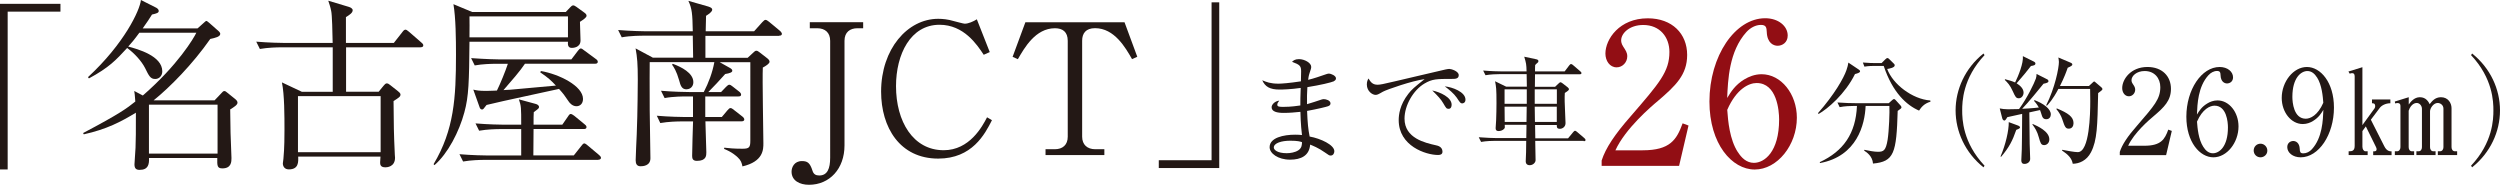 <?xml version="1.0" encoding="UTF-8"?>
<svg id="_レイヤー_2" data-name="レイヤー 2" xmlns="http://www.w3.org/2000/svg" viewBox="0 0 352.31 26.04">
  <defs>
    <style>
      .cls-1 {
        fill: #920e14;
      }

      .cls-2 {
        fill: #231815;
      }
    </style>
  </defs>
  <g id="_作業" data-name="作業">
    <g>
      <path class="cls-2" d="M1.08,1.64V23.88H0V.54H8.52V1.64H1.08Z"/>
      <path class="cls-2" d="M27.84,4l.92-.82c.13-.1,.23-.23,.33-.23,.08,0,.28,.18,.44,.31l1.28,1.13c.13,.1,.23,.28,.23,.38,0,.41-.72,.57-1.41,.72-2.49,3.57-5.7,6.82-7.98,8.65h8.59l1-1.05c.1-.13,.23-.26,.38-.26s.28,.13,.41,.23l1.08,.87c.18,.15,.36,.31,.36,.54,0,.31-.49,.62-1.03,.95,0,.74,.03,2.72,.05,3.31,.05,1.18,.13,3.44,.13,3.54,0,.49,0,1.46-1.28,1.46-.74,0-.74-.38-.72-1.46h-9.62c.03,.85-.08,1.67-1.33,1.67-.46,0-.72-.18-.72-.77,0-.38,.15-2,.15-2.34,.05-1.2,.05-2.18,.05-4.95-2.1,1.28-4.13,2.34-7.34,3.05l-.1-.18c5.1-2.69,6.18-3.49,7.36-4.44-.08-.98-.08-1.08-.15-1.49l1.21,.64c4.95-4.31,7.18-8.08,7.54-8.85h-8.03c-.69,.95-1.21,1.57-1.57,1.95,1.34,.36,4.8,1.31,4.8,3.49,0,.64-.44,1.08-1,1.08-.67,0-.87-.41-1.44-1.57-.49-.95-1.46-2.03-2.51-2.8-1.59,1.72-2.54,2.75-5.39,4.29l-.13-.18C17.5,6.16,19.71,1.46,19.86,0l2.18,1.1c.13,.08,.33,.23,.33,.44,0,.28-.31,.36-.95,.51-.33,.54-.69,1.08-1.31,1.95h7.72Zm-6.85,10.75v6.9h9.67v-6.9h-9.67Z"/>
      <path class="cls-2" d="M59.26,6.67h-10.49v6.26h4.59l.67-.82c.15-.18,.31-.36,.46-.36,.18,0,.31,.08,.49,.23l1.08,.85c.18,.15,.38,.31,.38,.49,0,.31-.26,.46-.98,.92,.03,3.52,.03,4.34,.18,7.57,0,.13,.03,.23,.03,.41,0,1.31-1.15,1.36-1.36,1.36-.74,0-.74-.44-.74-.72,0-.2,.03-.51,.05-.79h-11.6c.03,.74,.08,1.8-1.31,1.8-.62,0-.85-.44-.85-.85,0-.1,.05-.44,.08-.64,.15-1.51,.15-3.39,.15-4.05,0-1.95,0-5-.36-6.72l2.82,1.33h4.34V6.67h-7.24c-.64,0-1.87,.03-3.03,.23l-.51-1.03c1.77,.15,3.59,.18,3.95,.18h6.82c-.03-1.51-.08-3.98-.21-4.51-.1-.54-.28-1.03-.41-1.44l2.9,.87c.28,.08,.54,.26,.54,.46,0,.36-.36,.62-.95,.98v3.64h6.75l1.21-1.54c.15-.21,.28-.33,.44-.33,.1,0,.26,.1,.44,.26l1.8,1.56c.13,.1,.26,.23,.26,.38,0,.26-.23,.28-.38,.28Zm-5.62,6.88h-11.65v7.9h11.65v-7.9Z"/>
      <path class="cls-2" d="M81.73,3.08c0,.41,.08,2.23,.08,2.62,0,1.03-1.08,1.05-1.23,1.05-.57,0-.57-.49-.54-.87h-13.88c-.05,5.62-.1,7.7-.72,9.95-.72,2.69-2.31,5.8-4.21,7.44l-.13-.13c2.9-4.85,3.16-9.39,3.16-15.42,0-2.23-.03-5.21-.36-7.13l2.64,1.1h13.19l.64-.67c.13-.15,.26-.26,.41-.26,.13,0,.26,.08,.44,.2l1.13,.82c.18,.13,.31,.26,.31,.44,0,.26-.49,.57-.92,.85Zm2.57,19.45h-16.01c-.64,0-1.87,.03-3.03,.23l-.51-1.03c1.77,.15,3.59,.18,3.95,.18h4.75v-3.72h-2.9c-.64,0-1.87,.03-3.03,.23l-.51-1.03c1.77,.15,3.62,.18,3.95,.18h2.49c0-2.39,0-2.64-.33-3.57l2.28,.62c.23,.05,.56,.18,.56,.46,0,.18-.1,.26-.74,.72-.03,.57-.03,.69-.03,1.77h4.05l.82-1.18c.13-.21,.23-.33,.38-.33,.1,0,.36,.15,.49,.26l1.46,1.2c.13,.1,.26,.21,.26,.38,0,.26-.21,.28-.38,.28h-7.08c0,.38-.03,3.62-.03,3.72h5.7l1.08-1.36c.15-.21,.26-.33,.41-.33,.1,0,.2,.08,.46,.28l1.62,1.36c.1,.1,.26,.23,.26,.38,0,.23-.23,.28-.38,.28Zm-4.26-20.22h-13.88c.03,.41,0,1.98,0,2.95h13.88V2.31Zm3.82,6.67h-9.88c-.62,.95-1.97,2.51-3.03,3.72,.23-.03,.49-.03,.87-.05,.82-.08,1.39-.13,6.52-.59-.67-.72-1.08-1.1-2.21-1.87l.1-.18c2.57,.44,5.93,2.1,5.93,3.93,0,.69-.44,1.03-.92,1.03-.56,0-.95-.44-1.1-.67-.64-.95-.72-1.05-1.36-1.77-2.82,.64-7.39,1.57-10.21,2.26-.44,.59-.49,.64-.64,.64-.18,0-.28-.15-.33-.28l-.9-2.52c.46,.1,.77,.18,1.82,.18,.72,0,1.23-.05,1.51-.05,.46-.92,1.21-2.75,1.54-3.77h-1.64c-.69,0-1.92,.03-3.03,.23l-.51-1.03c2.1,.15,3.64,.18,3.95,.18h10.18l.92-1.21c.15-.2,.28-.33,.41-.33s.26,.1,.46,.26l1.67,1.23c.15,.1,.26,.23,.26,.38,0,.26-.23,.28-.38,.28Z"/>
      <path class="cls-2" d="M109.77,5.05h-10.36v3.1h5.95l.8-.74c.18-.18,.28-.26,.44-.26,.13,0,.26,.08,.49,.26l1.03,.8c.2,.15,.33,.33,.33,.49,0,.26-.51,.59-.95,.82-.08,1.69,.08,9.16,.08,10.67,0,.87,0,2.57-2.95,3.26-.1-.49-.2-.85-.67-1.28-.13-.13-.82-.77-1.92-1.18l.03-.18c.62,.08,1.41,.15,2.57,.15,.92,0,1.1-.18,1.1-1.1V8.77h-4.31l1.46,.82c.18,.1,.31,.23,.31,.38,0,.23-.38,.36-1,.46-.51,.59-1.92,2.1-2.38,2.54h1.8l.69-.72c.18-.18,.33-.31,.46-.31s.31,.1,.49,.26l.92,.72c.13,.1,.26,.26,.26,.41,0,.21-.15,.26-.38,.26h-4.67v2.9h2.33l.8-.95c.18-.21,.28-.31,.44-.31,.13,0,.26,.1,.49,.28l1.18,.92c.13,.1,.26,.26,.26,.41s-.13,.26-.38,.26h-5.1c0,.69,.13,3.72,.13,4.36,0,.46,0,1.21-1.33,1.21-.57,0-.67-.31-.67-.69,0-.77,.1-4.18,.13-4.87h-1.59c-.64,0-1.87,.03-3.03,.23l-.49-1.03c1.74,.15,3.57,.18,3.92,.18h1.18v-2.9h-1c-.23,0-1.82,0-3,.23l-.51-1.03c1.72,.15,3.52,.18,3.95,.18h2.08c.69-1.33,1.21-2.72,1.49-4.21h-9.11c0,.46-.03,3.31,0,6.77,0,1.08,.1,5.82,.1,6.77,0,1.1-1.1,1.13-1.39,1.13-.51,0-.69-.33-.69-.85,0-.57,.13-3.1,.15-3.62,.13-3.05,.15-7.59,.15-7.75,0-2.21-.08-3.13-.31-4.39l2.44,1.31h5.67c0-.08-.03-1.9-.05-3.1h-6.98c-.26,0-1.82,0-3.03,.23l-.51-1.03c1.8,.15,3.72,.18,3.95,.18h6.57c-.05-2.49-.1-3.16-.62-4.29l2.8,.8c.41,.13,.56,.26,.56,.44,0,.31-.51,.64-.87,.87,0,.57-.03,1.44-.05,2.18h6.82l1.15-1.28c.21-.2,.31-.33,.46-.33s.31,.13,.51,.28l1.54,1.28c.15,.13,.26,.31,.26,.41,0,.18-.15,.26-.38,.26Zm-13.01,7.54c-.67,0-.85-.49-1.05-1.26-.38-1.33-.77-1.9-1-2.21l.1-.13c1.18,.44,2.9,1.28,2.9,2.59,0,.62-.44,1-.95,1Z"/>
      <path class="cls-2" d="M121.63,3.98h-.8c-1.03,0-1.82,.54-1.82,1.77v14.75c0,3.28-2.1,5.54-5,5.54-1.33,0-2.46-.59-2.46-1.85,0-.59,.36-1.49,1.46-1.49,.77,0,1.13,.23,1.49,1.36,.15,.49,.46,.67,.95,.67,1.15,0,1.54-.97,1.54-2.51V5.75c0-1.15-.72-1.77-1.82-1.77h-1.05v-.85h7.52v.85Z"/>
      <path class="cls-2" d="M138.63,7.72c-.95-1.44-2.8-4.23-6.23-4.23-4.1,0-6.13,4.18-6.13,8.65,0,4.98,2.41,9.03,6.72,9.03,3.64,0,5.44-3.34,6.11-4.64l.69,.41c-1,1.98-2.8,5.41-7.57,5.41-5.41,0-8.05-4.39-8.05-9.44,0-6,3.72-10.26,8.05-10.26,.64,0,1.39,.08,2.15,.31,.21,.05,1.41,.38,1.57,.38,.54,0,1.23-.31,1.72-.62l1.82,4.62-.85,.38Z"/>
      <path class="cls-2" d="M158.47,3.13l1.8,4.87-.74,.33c-.92-1.62-2.49-4.36-5.21-4.36-1.31,0-1.82,.74-1.82,1.77v13.52c0,1.13,.72,1.77,1.85,1.77h1.28v.82h-8.29v-.82h1.31c1.08,0,1.82-.59,1.82-1.77V5.75c0-1.26-.72-1.77-1.8-1.77-2.75,0-4.31,2.77-5.23,4.36l-.74-.33,1.8-4.87h13.98Z"/>
      <path class="cls-2" d="M163.3,23.68v-1.1h7.44V.33h1.08V23.68h-8.52Z"/>
      <path class="cls-2" d="M187.99,11.45c-.43,.18-1.87,.53-3.75,.83-.05,.65-.07,1.72-.05,2.4,.33-.08,1.77-.56,2.07-.66,.12-.03,.2-.05,.3-.05,.3,0,.94,.18,.94,.6,0,.25-.18,.33-.35,.4-.2,.08-1.51,.4-2.95,.66,.07,1.69,.15,2.57,.36,3.61,1.56,.28,3.48,1.18,3.48,2.07,0,.22-.12,.61-.51,.61-.2,0-.25-.03-.81-.43-.91-.65-1.76-.98-2.09-1.11-.12,1.56-1.28,2.12-2.83,2.12-1.71,0-2.88-.89-2.88-1.76,0-1.34,1.96-1.76,3.6-1.76,.41,0,.68,.02,.96,.05-.18-1.43-.22-3.02-.22-3.27-.76,.08-1.57,.15-2.35,.15-.93,0-1.71-.17-1.71-.8,0-.35,.41-.85,1.08-.93-.17,.22-.28,.38-.28,.58,0,.28,.33,.3,.85,.3,1.14,0,2.02-.15,2.4-.2,0-.83,0-1.13,.05-2.47-1.36,.2-2.55,.23-2.97,.23-1.38,0-2.04-.4-2.45-1.31,.6,.25,1.14,.48,2.3,.48,.41,0,1.52-.08,3.15-.33,0-.23,.03-1.29,.03-1.41,0-.75-.17-.93-1.28-1.34,.18-.17,.4-.38,.98-.38,.78,0,1.72,.53,1.72,1.08,0,.2-.02,.27-.23,.88-.13,.38-.17,.73-.2,.96,.76-.18,1.72-.51,2.58-.81,.1-.03,.22-.07,.33-.07,.33,0,1.01,.3,1.01,.66,0,.17-.08,.31-.3,.4Zm-6.16,8.38c-1.23,0-2.32,.33-2.32,.96,0,.33,.51,.8,1.82,.8,.53,0,1.19-.12,1.62-.4,.53-.33,.53-.86,.53-1.16-.23-.08-.6-.2-1.66-.2Z"/>
      <path class="cls-2" d="M204.59,11.12c-2.12,0-2.75,0-3.86,.66-1.54,.91-2.8,3.05-2.8,4.94,0,2.77,2.92,3.41,4.41,3.75,.25,.05,.94,.2,.94,.91,0,.43-.41,.46-.63,.46-1.71,0-5.54-1.26-5.54-4.91,0-.71,.13-2.14,1.36-3.71,.46-.6,.86-.94,2.29-2.07-1.76,.23-5.3,1.46-5.87,1.77-.71,.41-.8,.45-1.06,.45-.41,0-1.21-.5-1.21-1.46,0-.43,.12-.65,.23-.85,.31,.5,.56,.88,1.29,.88,.33,0,.76-.08,2.44-.48,1.97-.48,5.15-1.19,7.13-1.67,.17-.03,.4-.08,.53-.08,.25,0,1.33,.31,1.33,.88,0,.53-.51,.53-.98,.53Zm-.46,4.21c-.28,0-.33-.07-.73-.76-.33-.58-.76-1.03-1.56-1.82,1.11,.23,2.73,.96,2.73,2.01,0,.28-.1,.58-.45,.58Zm1.94-.76c-.25,0-.3-.08-.78-.81-.4-.58-1.14-1.19-1.69-1.59,1.06,.1,2.92,.78,2.92,1.87,0,.46-.35,.53-.45,.53Z"/>
      <path class="cls-2" d="M223.18,19.85h-6.83c.02,.6,.05,2.12,.05,2.72,0,.33-.35,.71-.83,.71-.41,0-.56-.27-.56-.53,0-.22,.05-1.13,.05-1.31,0-.81,0-.91,.02-1.59h-4.42c-.41,0-1.21,.02-1.94,.15l-.33-.66c1.03,.08,2.04,.12,2.54,.12h4.16l.03-1.87h-3.07c.03,.33,.05,.43-.1,.58-.18,.2-.5,.3-.75,.3-.31,0-.43-.13-.43-.41,0-.18,.07-.94,.07-1.11,.03-.83,.05-1.61,.05-2.4,0-2.09-.05-2.32-.2-3.1l1.56,.76h2.92c0-.27-.03-1.51-.03-1.76h-3.86c-.41,0-1.21,.02-1.94,.15l-.33-.66c1.13,.1,2.32,.12,2.54,.12h3.58c-.03-1.01-.05-1.13-.33-2.07l1.69,.36c.17,.03,.31,.12,.31,.25,0,.12-.03,.17-.15,.27-.13,.1-.22,.18-.31,.3-.02,.13-.02,.71-.02,.89h4.18l.63-.83c.12-.15,.17-.2,.27-.2s.2,.07,.31,.17l.99,.85c.08,.07,.17,.17,.17,.25,0,.13-.15,.17-.25,.17h-6.3l-.02,1.76h2.85l.43-.41c.18-.17,.25-.23,.33-.23s.2,.08,.33,.18l.68,.53c.08,.07,.18,.17,.18,.27,0,.13-.1,.22-.58,.53-.02,.31-.03,.66-.02,1.19,0,.48,.12,2.63,.12,3.06,0,.55-.46,.8-.78,.8-.46,0-.45-.23-.45-.53h-3.06l.03,1.87h4.62l.71-.86c.12-.13,.18-.2,.27-.2s.18,.07,.3,.17l1.01,.86c.08,.07,.17,.18,.17,.27,0,.12-.1,.17-.25,.17Zm-8.02-7.26h-3.13v2.04h3.13v-2.04Zm-3.13,2.44l.02,2.15h3.07l.03-2.15h-3.11Zm7.37-2.44h-3.12v2.04h3.12v-2.04Zm0,2.44h-3.12l.03,2.15h3.08v-2.15Z"/>
      <path class="cls-1" d="M236.62,23.37h-10.91v-.75c.56-1.75,1.86-3.69,4.08-6.22,4.08-4.72,5.47-6.3,5.47-9.08,0-2.08-1.33-3.8-3.69-3.8-1.94,0-3.11,1.17-3.11,2.17,0,.08,0,.44,.28,.86,.36,.56,.58,.86,.58,1.39,0,.83-.66,1.55-1.5,1.55-.97,0-1.58-.92-1.58-1.94,0-2.03,1.97-4.97,5.97-4.97,3.44,0,5.55,2.17,5.55,5.16,0,2.8-1.61,4.33-4.11,6.47-.94,.78-4.61,3.91-6,6.97h3.83c3.89,0,4.8-1.5,5.64-3.8l.83,.31-1.33,5.69Z"/>
      <path class="cls-1" d="M245.84,11.18c.58-.36,1.44-.72,2.41-.72,2.75,0,4.97,2.78,4.97,6.13,0,3.86-2.75,7.3-5.94,7.3s-6.38-3.58-6.38-9.58c0-6.41,3.61-11.74,7.86-11.74,1.86,0,3.17,1.11,3.17,2.44,0,1-.78,1.44-1.42,1.44-.56,0-1.47-.36-1.53-1.94-.03-.61-.08-1-.83-1s-1.5,.42-2.03,1c-2.47,2.72-2.61,6.8-2.72,9.3,.53-.86,1.11-1.83,2.44-2.64Zm-.92,10.27c.47,.75,1.19,1.5,2.25,1.5,1.47,0,3.55-1.53,3.55-6.11,0-1.25-.31-5.14-3.17-5.14-1.05,0-2.83,.78-4.14,3.78,.11,1.53,.33,4.19,1.5,5.97Z"/>
      <path class="cls-2" d="M261.42,10.42c-1.38,2.82-3.88,4.94-5.14,5.64l-.08-.12c2.32-2.63,3.63-4.95,4.01-6.06,.15-.41,.22-.75,.27-1.06l1.43,.96c.08,.05,.22,.15,.22,.27,0,.2-.43,.31-.7,.38Zm6.01,5.19c-.17,5.97-.5,7.17-3.48,7.44-.07-1.04-.88-1.59-1.24-1.82l.02-.12c.7,.15,1.41,.28,1.92,.28,.8,0,1.11-.18,1.36-1.69,.2-1.23,.3-3.99,.25-4.77h-3.35c-.1,2.6-1.21,7.09-6.43,8.05l-.03-.13c3.36-1.56,5.07-4.06,5.24-7.92h-.48c-.41,0-1.21,.02-1.96,.17l-.31-.66c1.03,.08,2.04,.1,2.54,.1h4.69l.45-.4c.1-.1,.2-.18,.3-.18,.08,0,.17,.08,.23,.15l.66,.73c.08,.08,.15,.18,.15,.27,0,.15-.05,.18-.51,.51Zm3.02-.02c-1.77-.76-3.74-2.55-4.99-6.3h-1.33c-.83,0-1.16,.07-1.39,.1l-.22-.58c.75,.07,1.48,.08,1.81,.08h.83l.53-.53c.15-.15,.22-.18,.3-.18,.1,0,.17,.08,.28,.18l.61,.6c.1,.08,.13,.15,.13,.25,0,.33-.76,.46-1.06,.51,.79,2.14,3.54,4.26,6.08,4.44l.02,.17c-.93,.28-1.31,.81-1.61,1.26Z"/>
      <path class="cls-2" d="M279.52,23.58c-2.59-2.07-3.93-5.06-3.93-8.02s1.34-5.95,3.93-8.02l.15,.23c-3.08,3.27-3.15,6.58-3.15,7.79s.07,4.52,3.15,7.79l-.15,.23Z"/>
      <path class="cls-2" d="M288.46,11.15c.13,.07,.22,.17,.22,.3,0,.15-.18,.25-.7,.35-.22,.27-.68,.81-1.39,1.69-.63,.76-1.18,1.38-1.62,1.84,.08,0,1.48-.07,2.35-.18-.07-.12-.27-.5-.68-.94l.08-.1c1.29,.5,2.29,1.24,2.29,2.01,0,.31-.18,.68-.63,.68-.4,0-.56-.2-.71-.76-.02-.05-.08-.28-.18-.53l-1.51,.33c0,.71,.05,4.11,.05,4.43,.02,.33,.07,1.82,.07,2.12,0,.43-.38,.71-.8,.71-.35,0-.45-.22-.45-.5,0-.27,.07-1.36,.07-1.59,.02-.53,.03-2.15,.05-4.96-1.04,.23-1.87,.41-2.09,.46-.1,.17-.27,.48-.41,.48-.17,0-.27-.2-.3-.3l-.36-1.41c.28,.07,.76,.12,1.18,.12,.51,0,1.28-.02,1.54-.03,1.13-1.52,2.14-3.63,2.37-4.29,.07-.17,.1-.46,.1-.66l1.48,.75Zm-6.54,10.9c.71-1.61,1.19-3.71,1.16-4.84l1.36,.5c.12,.05,.23,.15,.23,.23,0,.12-.1,.2-.53,.36-.53,1.54-1.01,2.47-2.14,3.8l-.08-.05Zm.63-10.89c.46,.12,1.01,.27,1.43,.46,.46-.93,1.19-2.73,1.09-3.71l1.57,.78c.13,.07,.2,.17,.2,.25,0,.25-.25,.3-.63,.36-.78,.99-.89,1.14-2.02,2.44,.48,.3,.98,.75,.98,1.31,0,.38-.25,.8-.68,.8-.38,0-.48-.2-.85-1.01-.38-.86-.76-1.23-1.11-1.57l.02-.1Zm3.91,6.31c.68,.3,2.34,1.04,2.34,2.17,0,.53-.38,.81-.73,.81-.45,0-.53-.33-.75-1.09-.23-.86-.55-1.34-.91-1.82l.05-.07Zm7.92-5.35l.5-.46c.08-.08,.18-.18,.23-.18,.07,0,.18,.1,.23,.15l.8,.68c.08,.07,.15,.17,.15,.25,0,.12-.31,.35-.61,.56-.1,4.59-.13,6.65-1.01,8.34-.61,1.18-1.66,1.61-2.57,1.62-.13-.78-.65-1.29-1.51-1.87l.02-.1c.76,.15,1.77,.33,2.2,.33,1.67,0,1.76-5.47,1.76-7.17,0-.28-.02-1.46-.02-1.74h-4.47c-.81,1.54-1.38,2.1-1.62,2.37l-.1-.07c1.23-2.43,1.79-5.24,1.79-6.1,0-.17-.05-.48-.08-.63l1.79,.76c.08,.03,.18,.12,.18,.23,0,.17-.25,.28-.65,.46-.18,.53-.48,1.36-1.09,2.57h4.09Zm-4.52,3.16c1.57,.65,2.35,1.18,2.35,2.07,0,.4-.2,.78-.66,.78-.43,0-.56-.18-.93-1.33-.13-.43-.45-.99-.83-1.43l.07-.1Z"/>
      <path class="cls-2" d="M305.24,21.86h-6.51v-.45c.33-1.04,1.11-2.2,2.44-3.71,2.44-2.82,3.27-3.76,3.27-5.42,0-1.24-.8-2.27-2.2-2.27-1.16,0-1.86,.7-1.86,1.29,0,.05,0,.27,.17,.51,.22,.33,.35,.51,.35,.83,0,.5-.4,.93-.89,.93-.58,0-.94-.55-.94-1.16,0-1.21,1.18-2.97,3.56-2.97,2.06,0,3.31,1.29,3.31,3.08,0,1.67-.96,2.59-2.45,3.86-.56,.46-2.75,2.34-3.58,4.16h2.29c2.32,0,2.87-.89,3.36-2.27l.5,.18-.8,3.4Z"/>
      <path class="cls-2" d="M311.06,14.58c.35-.22,.86-.43,1.44-.43,1.64,0,2.96,1.66,2.96,3.66,0,2.3-1.64,4.36-3.54,4.36s-3.81-2.14-3.81-5.72c0-3.83,2.15-7.01,4.69-7.01,1.11,0,1.89,.66,1.89,1.46,0,.6-.46,.86-.85,.86-.33,0-.88-.22-.91-1.16-.02-.36-.05-.6-.5-.6s-.89,.25-1.21,.6c-1.47,1.62-1.56,4.06-1.62,5.55,.31-.51,.66-1.09,1.46-1.57Zm-.55,6.13c.28,.45,.71,.89,1.34,.89,.88,0,2.12-.91,2.12-3.64,0-.75-.18-3.07-1.89-3.07-.63,0-1.69,.46-2.47,2.25,.07,.91,.2,2.5,.89,3.56Z"/>
      <path class="cls-2" d="M319.52,21.21c.02,.55-.45,.96-.96,.96-.55,0-.96-.43-.96-.96s.41-.96,.96-.96c.51,0,.96,.43,.96,.96Z"/>
      <path class="cls-2" d="M325.96,17.05c-.35,.22-.86,.43-1.44,.43-1.64,0-2.97-1.66-2.97-3.68,0-2.29,1.64-4.36,3.55-4.36s3.81,2.15,3.81,5.72c0,3.83-2.15,7.01-4.69,7.01-1.11,0-1.89-.66-1.89-1.44,0-.6,.46-.86,.85-.86,.33,0,.88,.22,.91,1.14,.02,.36,.05,.6,.5,.6s.89-.22,1.21-.58c1.48-1.62,1.56-4.08,1.62-5.55-.31,.51-.66,1.08-1.46,1.57Zm.55-6.15c-.28-.45-.71-.89-1.34-.89-.88,0-2.12,.93-2.12,3.64,0,.76,.18,3.08,1.89,3.08,.63,0,1.69-.46,2.47-2.25-.07-.91-.2-2.5-.89-3.58Z"/>
      <path class="cls-2" d="M332.92,9.46v8.17l1.72-2.37c.07-.1,.08-.23,.08-.3,0-.4-.25-.41-.45-.41v-.53h2.59v.53c-.66,0-1.24,.31-1.49,.65l-1.26,1.67,1.89,3.73c.36,.73,.81,.73,1.03,.73v.53h-2.59v-.53c.25,0,.48,0,.48-.3,0-.15-.07-.27-.13-.4l-1.39-2.82-.48,.66v2.2c0,.35,.18,.65,.43,.65h.31v.53h-2.68v-.53c.41,0,.85,0,.85-.76V10.77c0-.33-.12-.46-.35-.46-.07,0-.13,0-.35,.07l-.18-.3,1.97-.61Zm4.59,4.84l1.94-.6v1.03c.25-.35,.75-1.03,1.57-1.03,.89,0,1.23,.68,1.38,.98,.31-.4,.75-.98,1.59-.98,1.03,0,1.49,.85,1.49,1.54v5.5c0,.33,.18,.58,.48,.58h.31v.53h-2.72v-.53h.31c.31,0,.48-.28,.48-.58v-5.43c0-.53-.46-.8-.81-.8-.6,0-1.08,.75-1.08,1.18v5.05c0,.33,.17,.58,.48,.58h.3v.53h-2.7v-.53h.3c.33,0,.48-.28,.48-.58v-5.4c0-.46-.35-.83-.73-.83-.12,0-.78,.03-1.14,1.09v5.14c0,.33,.17,.58,.46,.58h.31v.53h-2.72v-.53h.31c.31,0,.48-.28,.48-.58v-5.82c0-.27-.13-.4-.43-.4-.07,0-.13,.02-.33,.05l-.03-.28Z"/>
      <path class="cls-2" d="M348.38,23.58l-.15-.23c3.08-3.26,3.15-6.58,3.15-7.79s-.07-4.52-3.15-7.79l.15-.23c2.59,2.07,3.93,5.05,3.93,8.02s-1.34,5.95-3.93,8.02Z"/>
    </g>
  </g>
</svg>